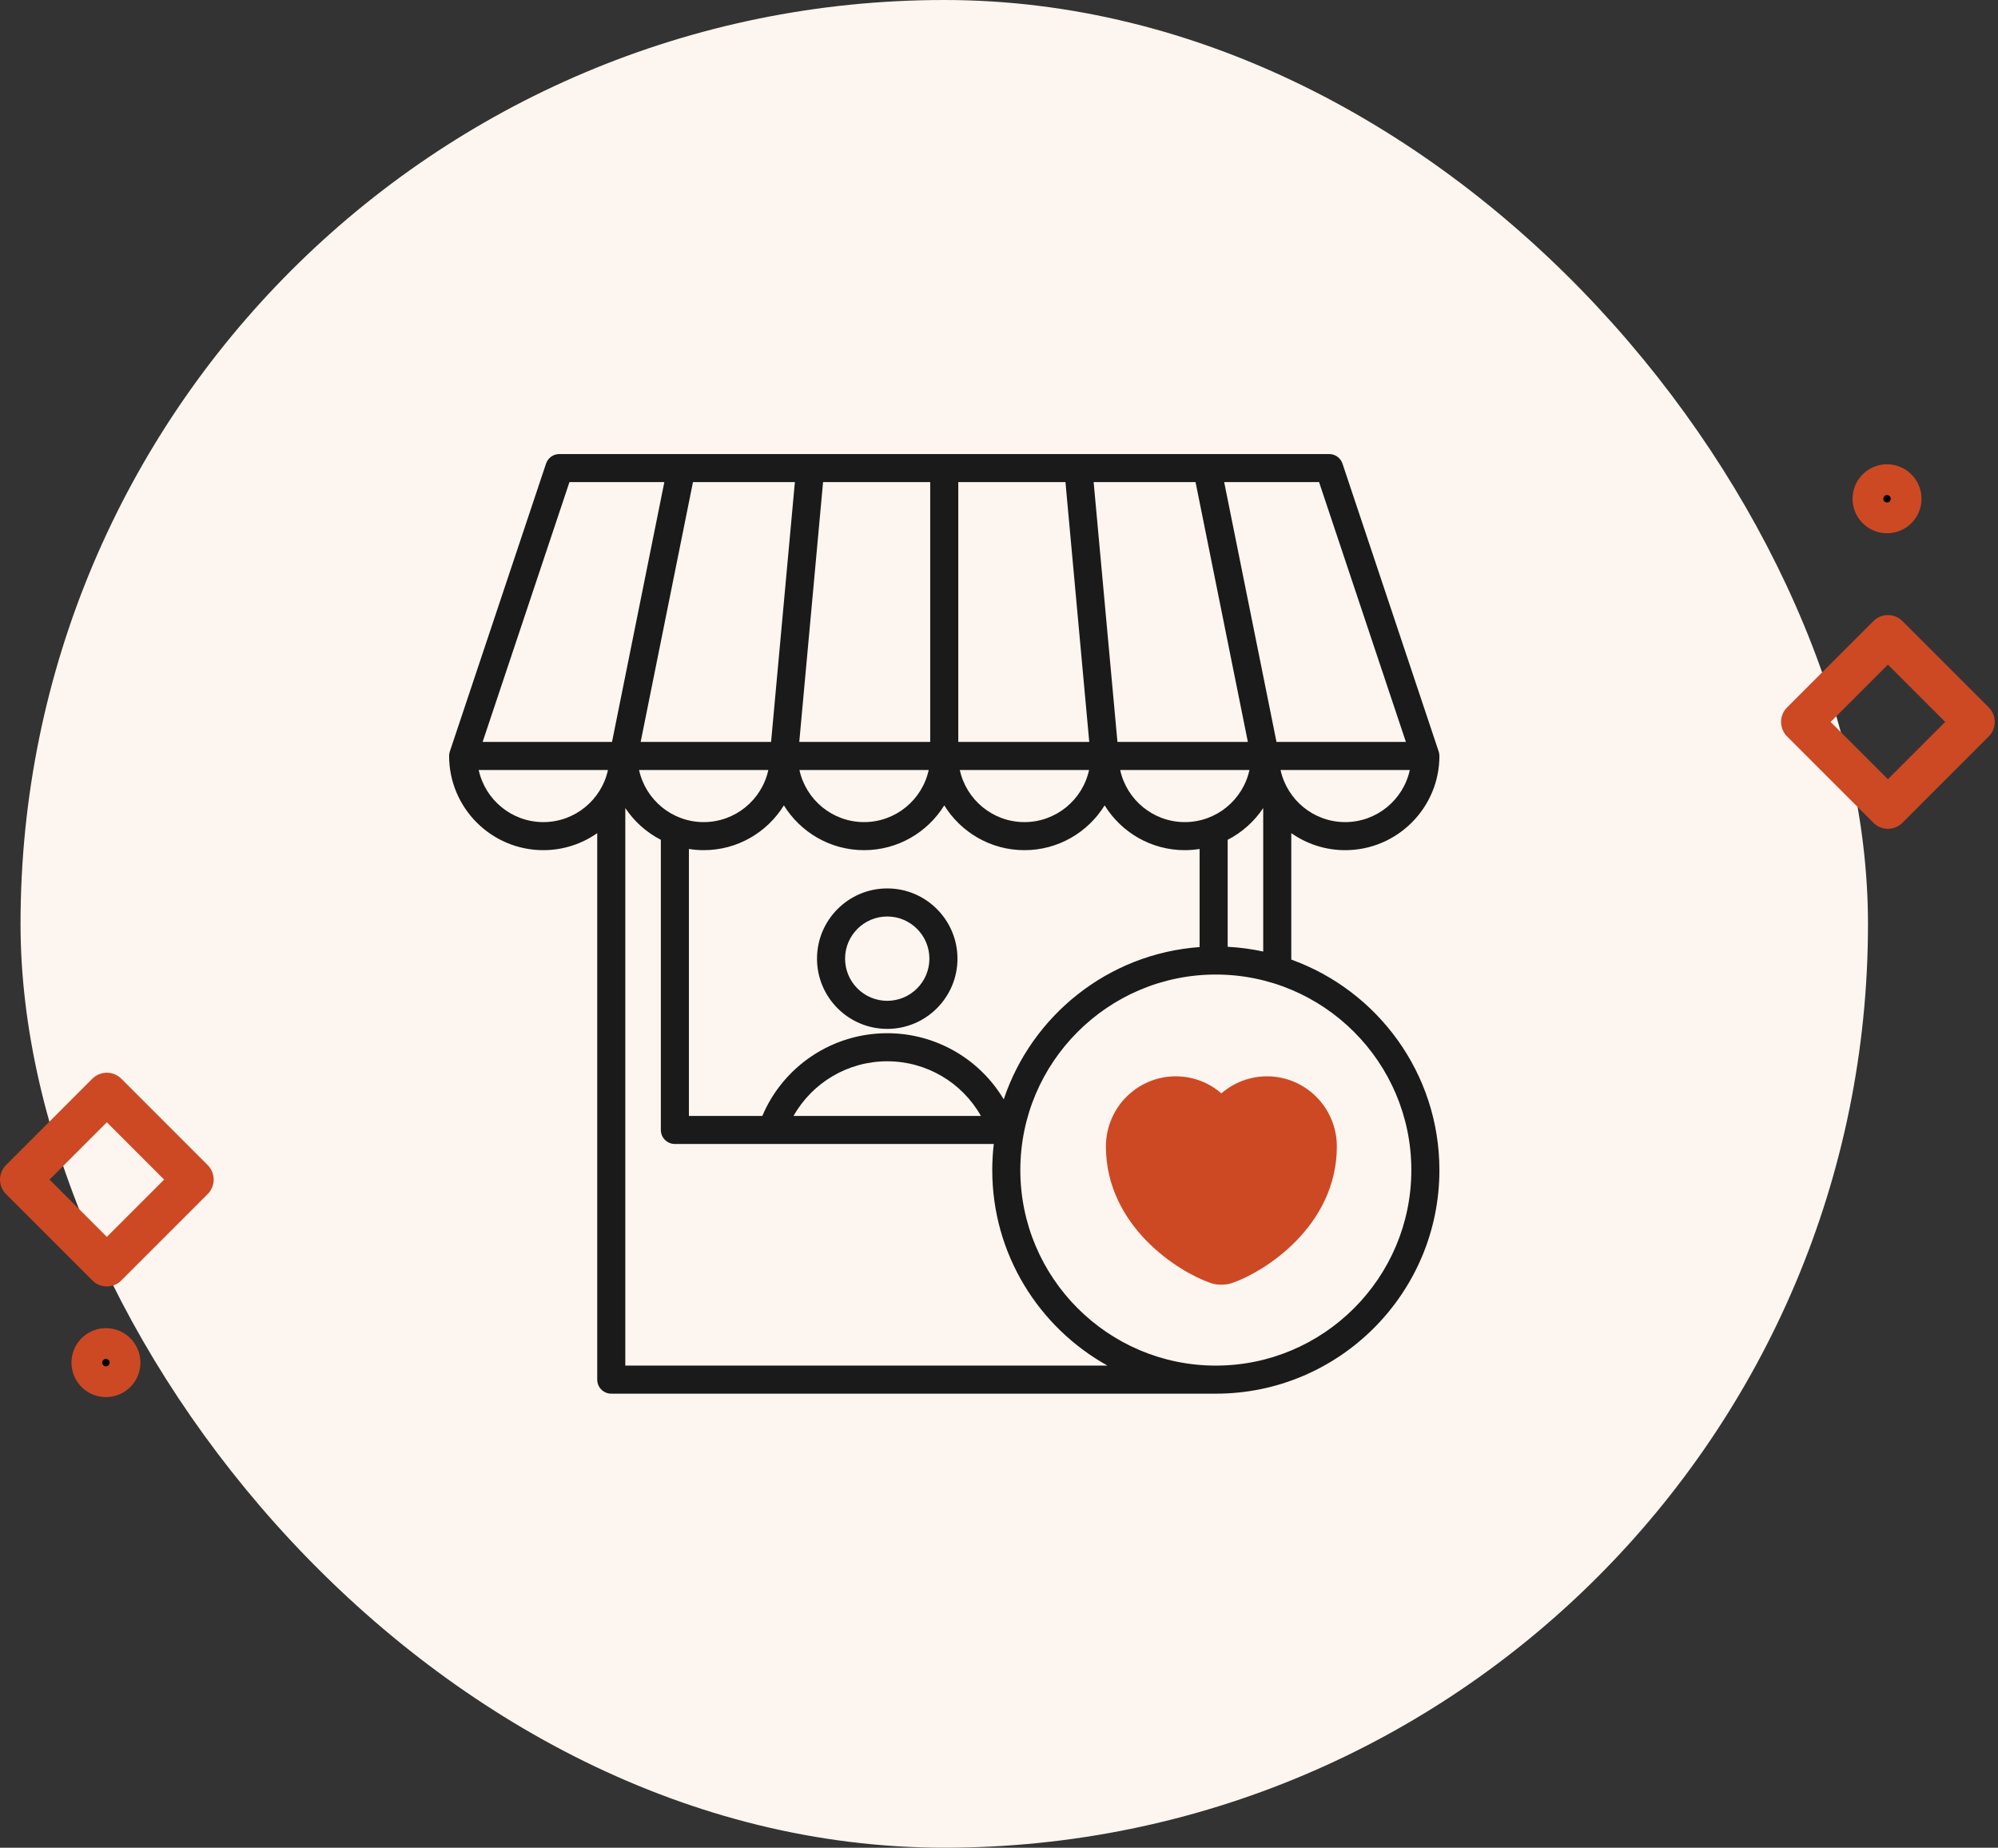 <svg width="292" height="270" viewBox="0 0 292 270" fill="none" xmlns="http://www.w3.org/2000/svg">
<rect x="0" y="0" width="292" height="270" fill="#333333" stroke="none"/>
<rect x="3" width="270" height="270" rx="135" fill="#FDF5EF"/>
<path d="M129.666 129.822C124.007 129.822 119.403 134.426 119.403 140.084C119.403 145.744 124.007 150.348 129.666 150.348C135.326 150.348 139.93 145.744 139.93 140.084C139.93 134.426 135.326 129.822 129.666 129.822ZM129.666 146.247C126.268 146.247 123.504 143.482 123.504 140.084C123.504 136.687 126.269 133.924 129.666 133.924C133.064 133.924 135.829 136.687 135.829 140.084C135.829 143.483 133.064 146.247 129.666 146.247ZM188.716 140.221V121.742C190.95 123.308 193.665 124.232 196.594 124.232C204.186 124.232 210.363 118.055 210.363 110.463C210.363 110.242 210.328 110.023 210.258 109.813L196.199 67.748C195.919 66.912 195.136 66.348 194.254 66.348H81.746C80.864 66.348 80.08 66.912 79.801 67.748L65.743 109.813C65.672 110.023 65.637 110.242 65.637 110.463C65.637 118.055 71.814 124.232 79.406 124.232C82.335 124.232 85.049 123.308 87.284 121.742V201.601C87.284 202.734 88.202 203.652 89.335 203.652H177.689C195.706 203.652 210.363 188.995 210.363 170.979C210.363 156.83 201.323 144.755 188.716 140.221ZM179.42 138.351V122.717C181.523 121.638 183.31 120.035 184.614 118.079V139.046C182.927 138.68 181.192 138.443 179.42 138.351ZM146.691 160.645C143.17 154.736 136.754 150.98 129.666 150.98C121.652 150.98 114.495 155.779 111.412 163.065H100.681V124.056C101.387 124.168 102.107 124.232 102.843 124.232C107.789 124.232 112.134 121.612 114.562 117.686C116.991 121.612 121.336 124.232 126.281 124.232C131.227 124.232 135.572 121.612 138 117.686C140.428 121.612 144.773 124.232 149.719 124.232C154.664 124.232 159.009 121.612 161.438 117.686C163.866 121.612 168.211 124.232 173.156 124.232C173.892 124.232 174.613 124.168 175.318 124.056V138.391C161.95 139.355 150.785 148.395 146.691 160.645ZM143.357 163.065H115.974C118.723 158.195 123.917 155.081 129.666 155.081C135.415 155.081 140.609 158.195 143.357 163.065ZM173.156 120.131C168.529 120.131 164.653 116.863 163.709 112.514H182.603C181.66 116.863 177.783 120.131 173.156 120.131ZM163.309 108.412L159.831 70.449H174.725L182.37 108.412H163.309ZM159.19 108.412H140.051V70.449H155.712L159.19 108.412ZM159.166 112.514C158.222 116.863 154.346 120.131 149.719 120.131C145.091 120.131 141.215 116.863 140.272 112.514H159.166ZM135.949 108.412H116.81L120.288 70.449H135.949V108.412ZM135.728 112.514C134.785 116.863 130.909 120.131 126.281 120.131C121.654 120.131 117.778 116.863 116.834 112.514H135.728ZM112.691 108.412H93.63L101.275 70.449H116.169L112.691 108.412ZM112.291 112.514C111.347 116.863 107.471 120.131 102.843 120.131C98.216 120.131 94.34 116.863 93.396 112.514H112.291ZM196.594 120.131C191.967 120.131 188.09 116.863 187.147 112.514H206.04C205.097 116.863 201.221 120.131 196.594 120.131ZM205.465 108.412H186.554L178.908 70.449H192.777L205.465 108.412ZM83.222 70.449H97.091L89.445 108.412H70.535L83.222 70.449ZM79.406 120.131C74.779 120.131 70.903 116.863 69.96 112.514H88.853C87.91 116.863 84.033 120.131 79.406 120.131ZM91.385 199.551V118.079C92.689 120.035 94.477 121.638 96.58 122.717V165.116C96.58 166.249 97.498 167.167 98.631 167.167H145.239C145.093 168.418 145.015 169.689 145.015 170.979C145.015 183.254 151.821 193.968 161.856 199.551H91.385ZM177.689 199.551C161.935 199.551 149.117 186.733 149.117 170.979C149.117 155.224 161.935 142.406 177.689 142.406C193.444 142.406 206.262 155.224 206.262 170.979C206.262 186.733 193.444 199.551 177.689 199.551Z" fill="#1A1A1A"/>
<path d="M179.43 185.719C178.92 185.899 178.08 185.899 177.57 185.719C173.22 184.234 163.5 178.039 163.5 167.539C163.5 162.904 167.235 159.154 171.84 159.154C174.57 159.154 176.985 160.474 178.5 162.514C180.015 160.474 182.445 159.154 185.16 159.154C189.765 159.154 193.5 162.904 193.5 167.539C193.5 178.039 183.78 184.234 179.43 185.719Z" fill="#CC4924" stroke="#CC4924" stroke-width="3.75" stroke-linecap="round" stroke-linejoin="round"/>
<path d="M275.912 92.877L263.297 105.492L275.912 118.107L288.526 105.492L275.912 92.877Z" stroke="#CC4924" stroke-width="6" stroke-linecap="round" stroke-linejoin="round"/>
<path d="M15.615 159.754L3 172.369L15.615 184.984L28.229 172.369L15.615 159.754Z" stroke="#CC4924" stroke-width="6" stroke-linecap="round" stroke-linejoin="round"/>
<path d="M274.387 70.468C275.722 69.697 277.428 70.154 278.198 71.489C278.968 72.823 278.511 74.529 277.177 75.299C275.843 76.07 274.137 75.612 273.366 74.278C272.596 72.944 273.053 71.238 274.387 70.468Z" fill="black" stroke="#CC4924" stroke-width="4.5"/>
<path d="M14.088 196.7C15.423 195.93 17.129 196.387 17.899 197.721C18.669 199.055 18.212 200.761 16.878 201.532C15.544 202.302 13.838 201.845 13.068 200.511C12.297 199.176 12.754 197.47 14.088 196.7Z" fill="black" stroke="#CC4924" stroke-width="4.5"/>
</svg>
